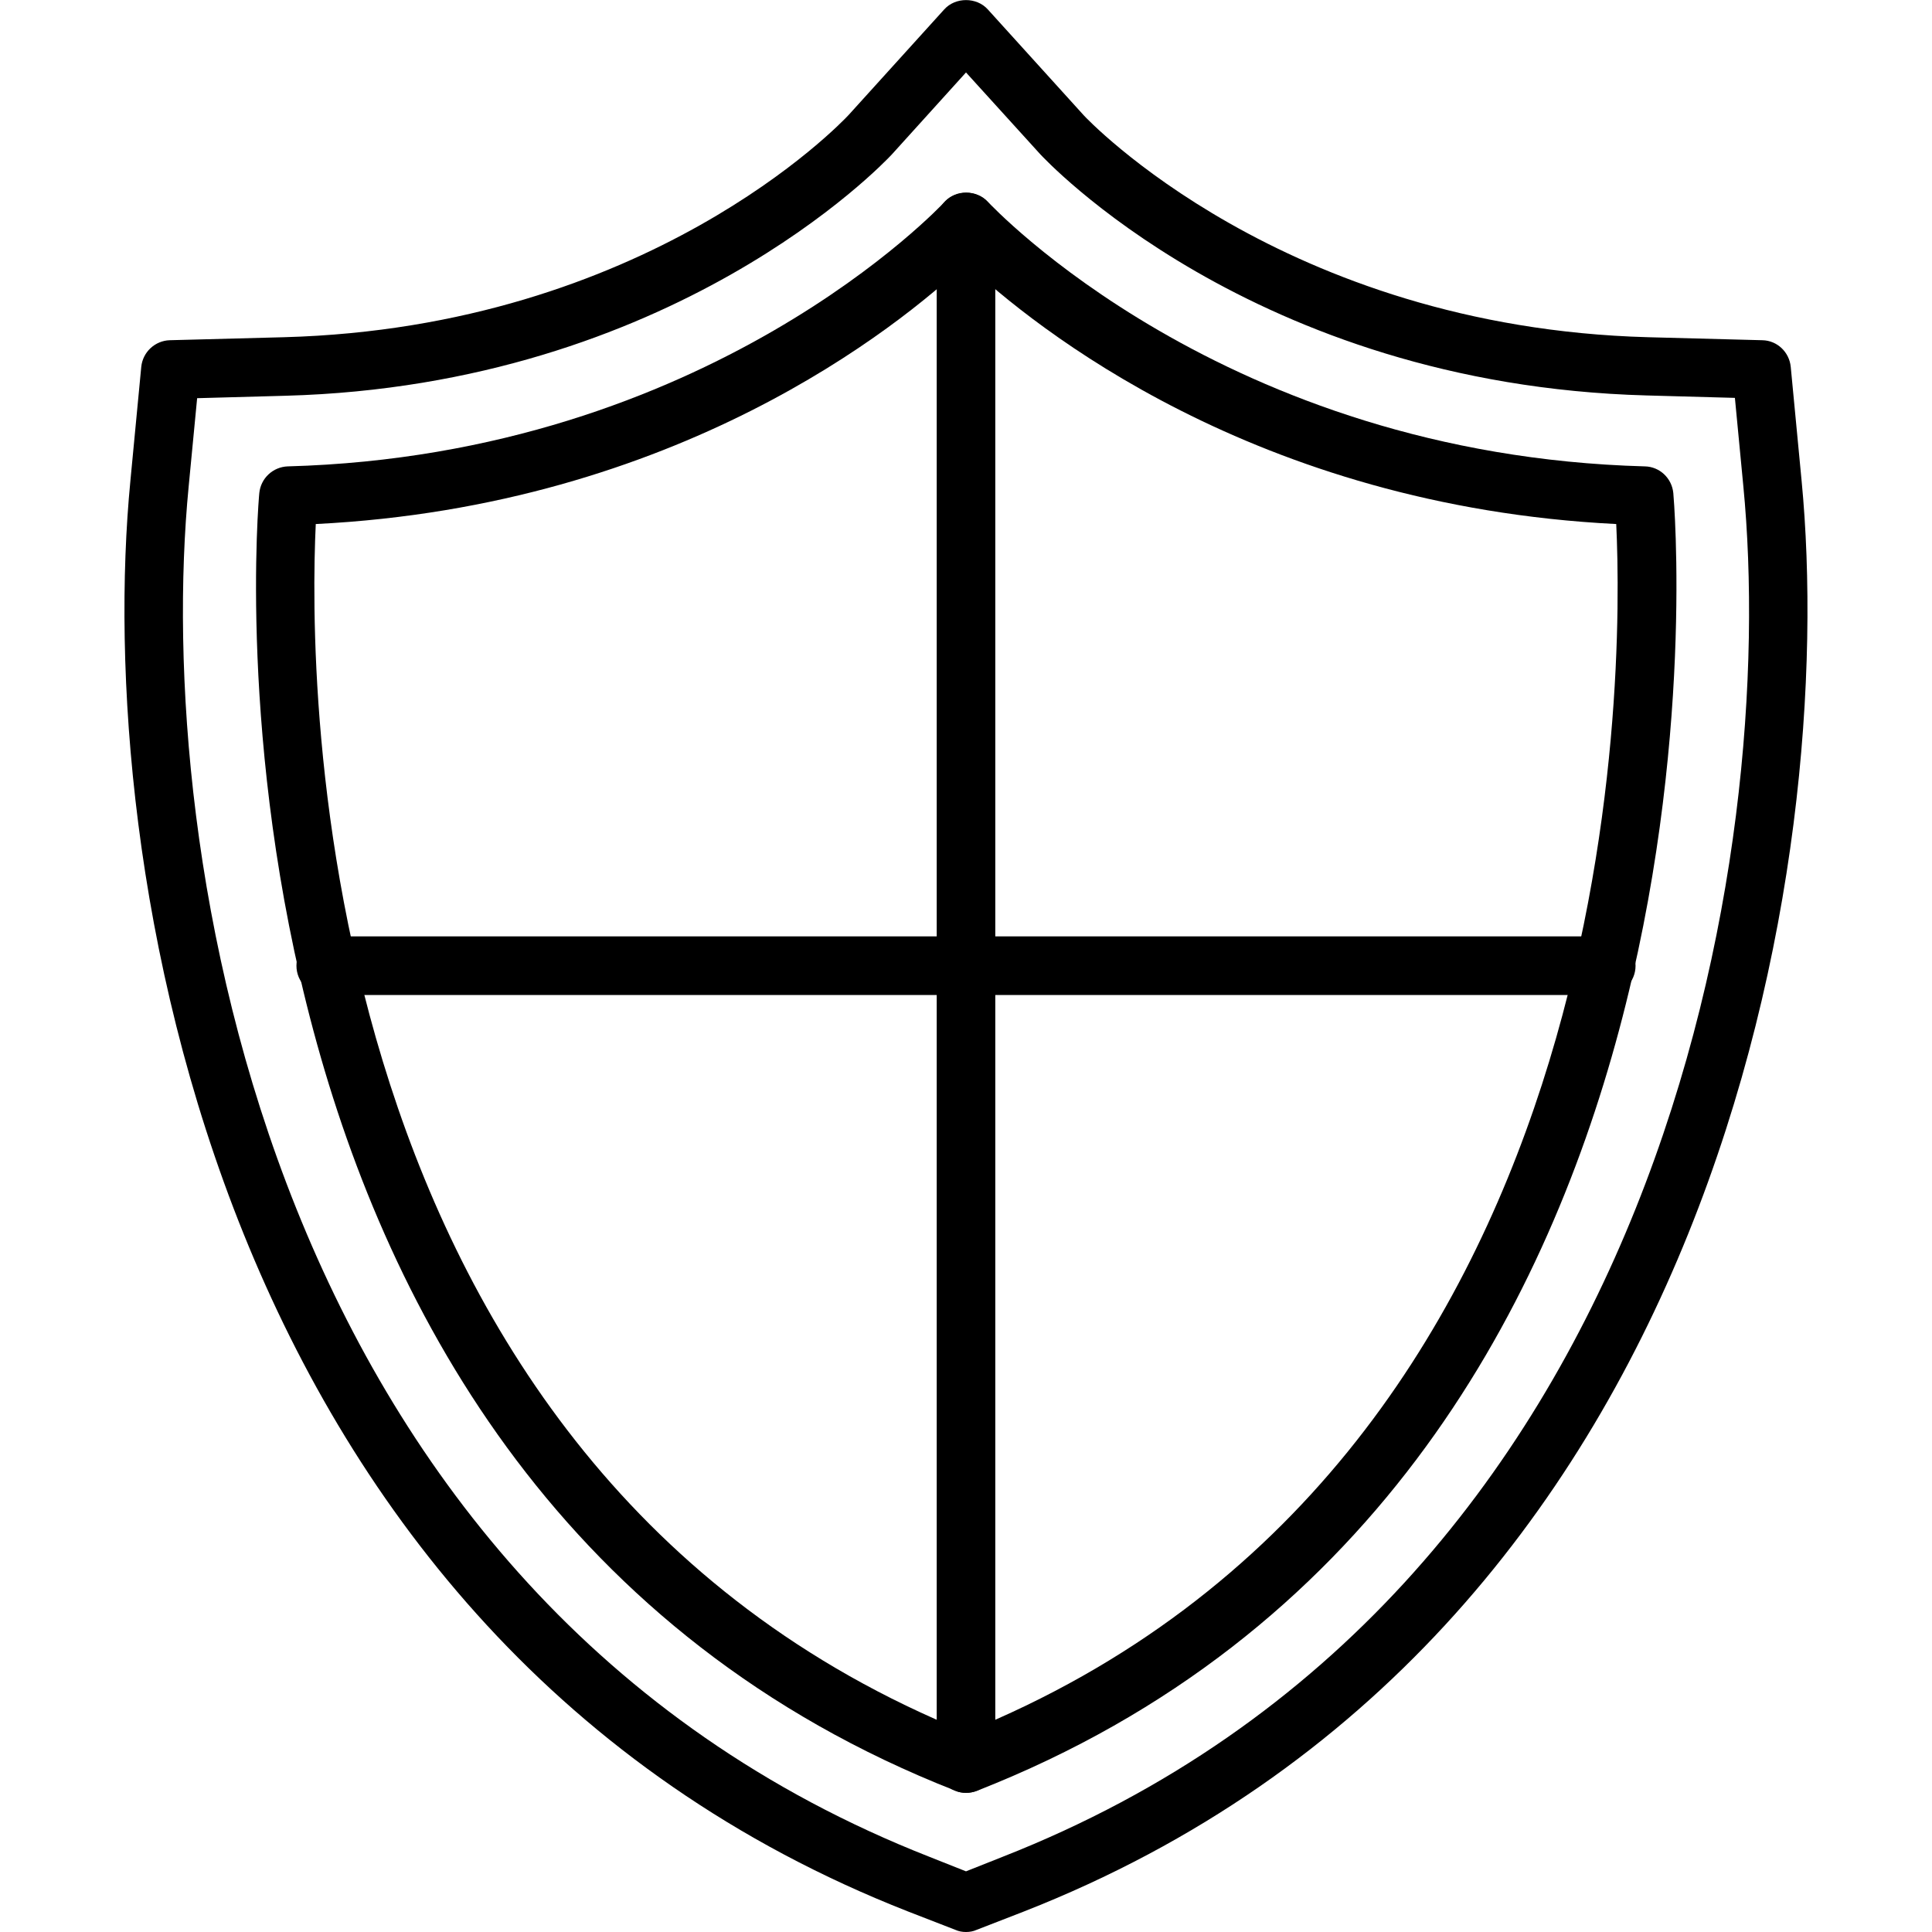 <svg width="50" height="50" viewBox="0 0 50 50" fill="none" xmlns="http://www.w3.org/2000/svg">
<g clip-path="url(#clip0_51_94)">
<path d="M25 50C24.906 50 24.813 49.984 24.727 49.945L23.5 49.469C5.43 42.383 2.43 22.148 3.375 12.438L3.656 9.492C3.675 9.308 3.76 9.137 3.895 9.011C4.03 8.885 4.206 8.811 4.391 8.805L7.352 8.727C16.735 8.469 21.758 3.195 21.961 2.977L24.438 0.242C24.727 -0.078 25.274 -0.078 25.563 0.242L28.047 2.984C28.094 3.039 33.195 8.469 42.648 8.727L45.609 8.805C45.992 8.812 46.305 9.109 46.344 9.492L46.625 12.438C47.563 22.148 44.563 42.383 26.5 49.469L25.273 49.945C25.188 49.984 25.094 50 25 50ZM5.102 10.305L4.883 12.586C3.977 21.898 6.828 41.297 24.055 48.055L25 48.43L25.945 48.055C43.172 41.297 46.023 21.898 45.117 12.578L44.899 10.297L42.609 10.234C32.391 9.953 26.977 4.047 26.922 3.992L25 1.875L23.078 4C22.844 4.25 17.406 9.969 7.391 10.242L5.102 10.305Z" fill="black"/>
<path d="M25 46.398C24.906 46.398 24.812 46.383 24.726 46.344C4.469 38.406 6.68 13.016 6.711 12.758C6.73 12.574 6.814 12.403 6.949 12.277C7.084 12.15 7.26 12.077 7.445 12.07C18.359 11.773 24.383 5.289 24.445 5.227C24.734 4.914 25.281 4.906 25.57 5.227C25.633 5.289 31.656 11.773 42.57 12.07C42.953 12.078 43.266 12.375 43.305 12.758C43.328 13.016 45.539 38.398 25.289 46.344C25.187 46.383 25.094 46.398 25 46.398ZM8.172 13.562C7.984 17.492 7.883 37.898 25 44.828C42.117 37.898 42.016 17.5 41.828 13.562C32.469 13.094 26.75 8.453 25 6.813C23.258 8.453 17.531 13.094 8.172 13.562Z" fill="black"/>
<path d="M25 46.398C24.578 46.398 24.242 46.062 24.242 45.641V5.742C24.242 5.32 24.578 4.984 25 4.984C25.422 4.984 25.758 5.32 25.758 5.742V45.641C25.758 46.062 25.422 46.398 25 46.398Z" fill="black"/>
<path d="M41.57 25.75H8.43C8.008 25.75 7.672 25.414 7.672 24.992C7.672 24.57 8.008 24.234 8.43 24.234H41.57C41.992 24.234 42.328 24.57 42.328 24.992C42.328 25.414 41.992 25.75 41.57 25.75Z" fill="black"/>
</g>
<defs>
<clipPath id="clip0_51_94">
<rect width="50" height="50" fill="white"/>
</clipPath>
</defs>
</svg>
